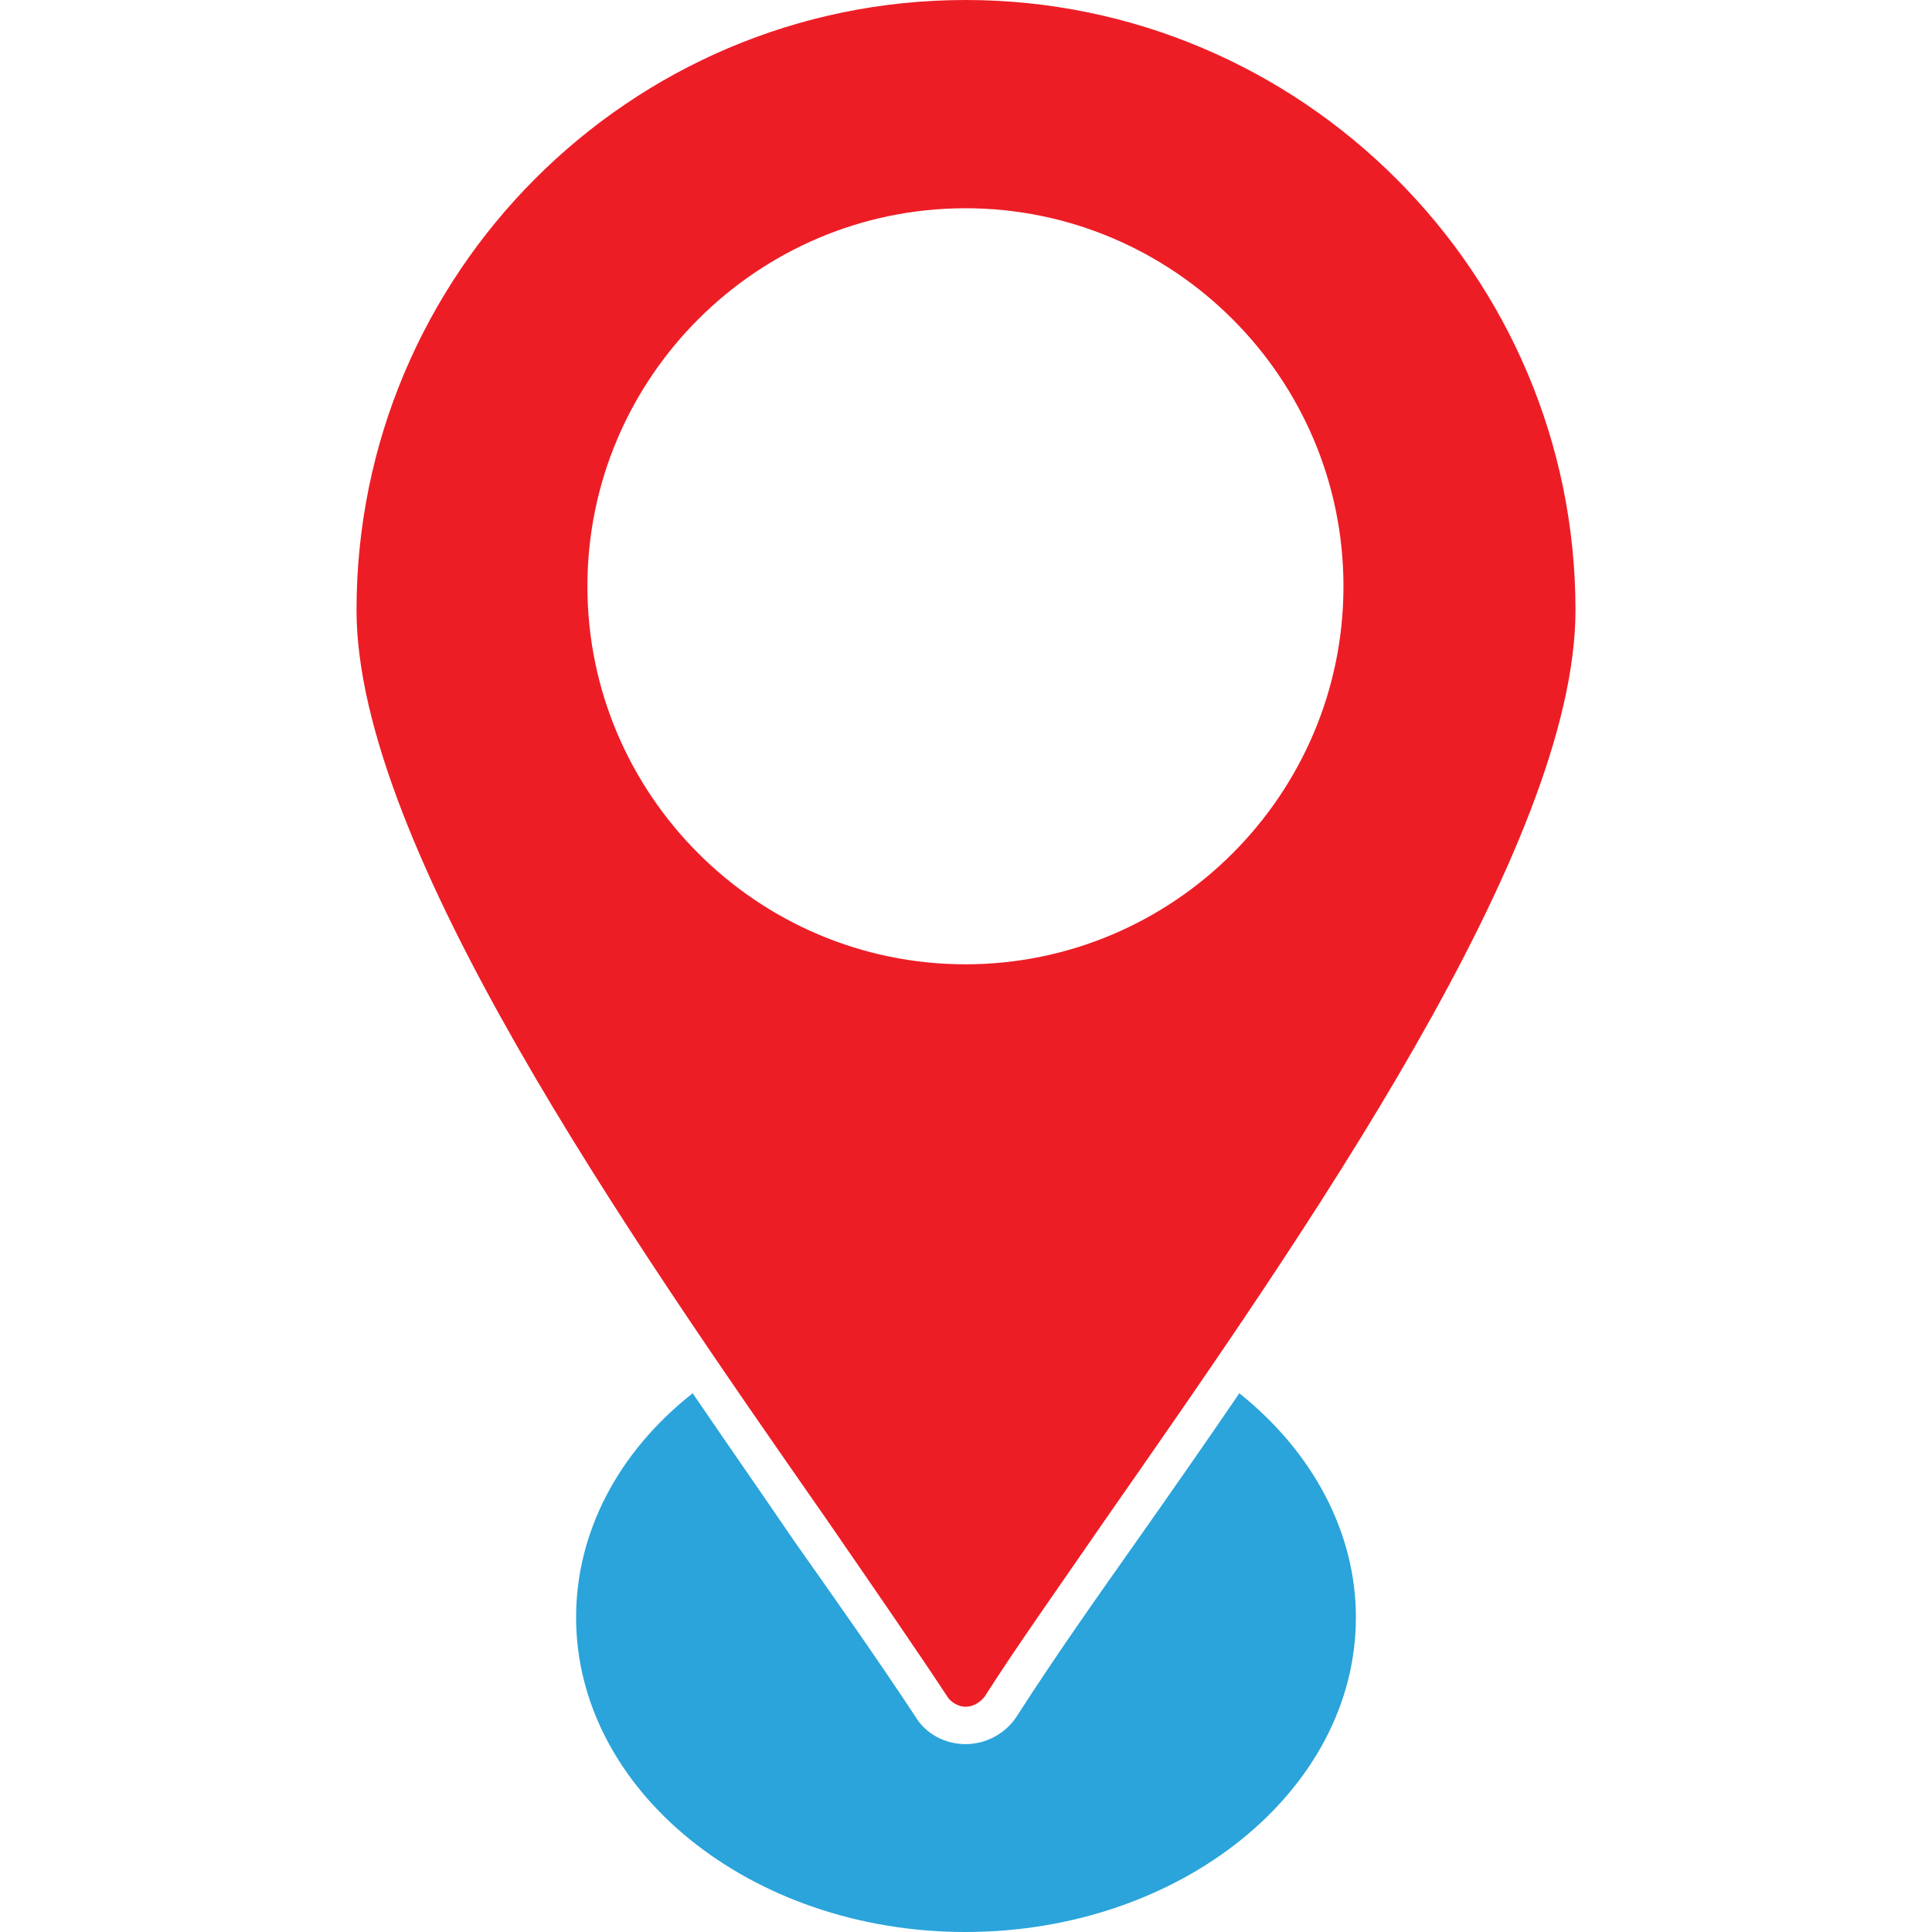 <?xml version="1.0" encoding="UTF-8"?>
<svg xmlns="http://www.w3.org/2000/svg" xmlns:xlink="http://www.w3.org/1999/xlink" version="1.1" width="512" height="512" x="0" y="0" viewBox="0 0 1707 1707" style="enable-background:new 0 0 512 512" xml:space="preserve" fill-rule="evenodd" class="">
  <g>
    <path fill="#ed1d26" d="M853 1508c-6 0-13-4-16-9-29-44-65-96-107-157-175-251-415-595-415-803C315 242 556 0 853 0s539 242 539 539c0 209-240 552-415 803-42 61-79 113-107 157-4 5-10 9-17 9zm0-656c-184 0-334-150-334-334s150-334 334-334 334 150 334 334-150 334-334 334z" opacity="1" data-original="#00203f" class=""></path>
    <path fill="#2aa4da" d="M853 1707c-190 0-344-125-344-278 0-75 37-146 103-198 30 44 60 87 90 131 36 51 72 102 107 155 9 15 26 24 44 24s35-9 45-24c34-53 70-104 106-155 31-44 61-87 91-131 65 52 103 123 103 198 0 153-155 278-345 278z" opacity="1" data-original="#08e8de" class=""></path>
  </g>
</svg>
